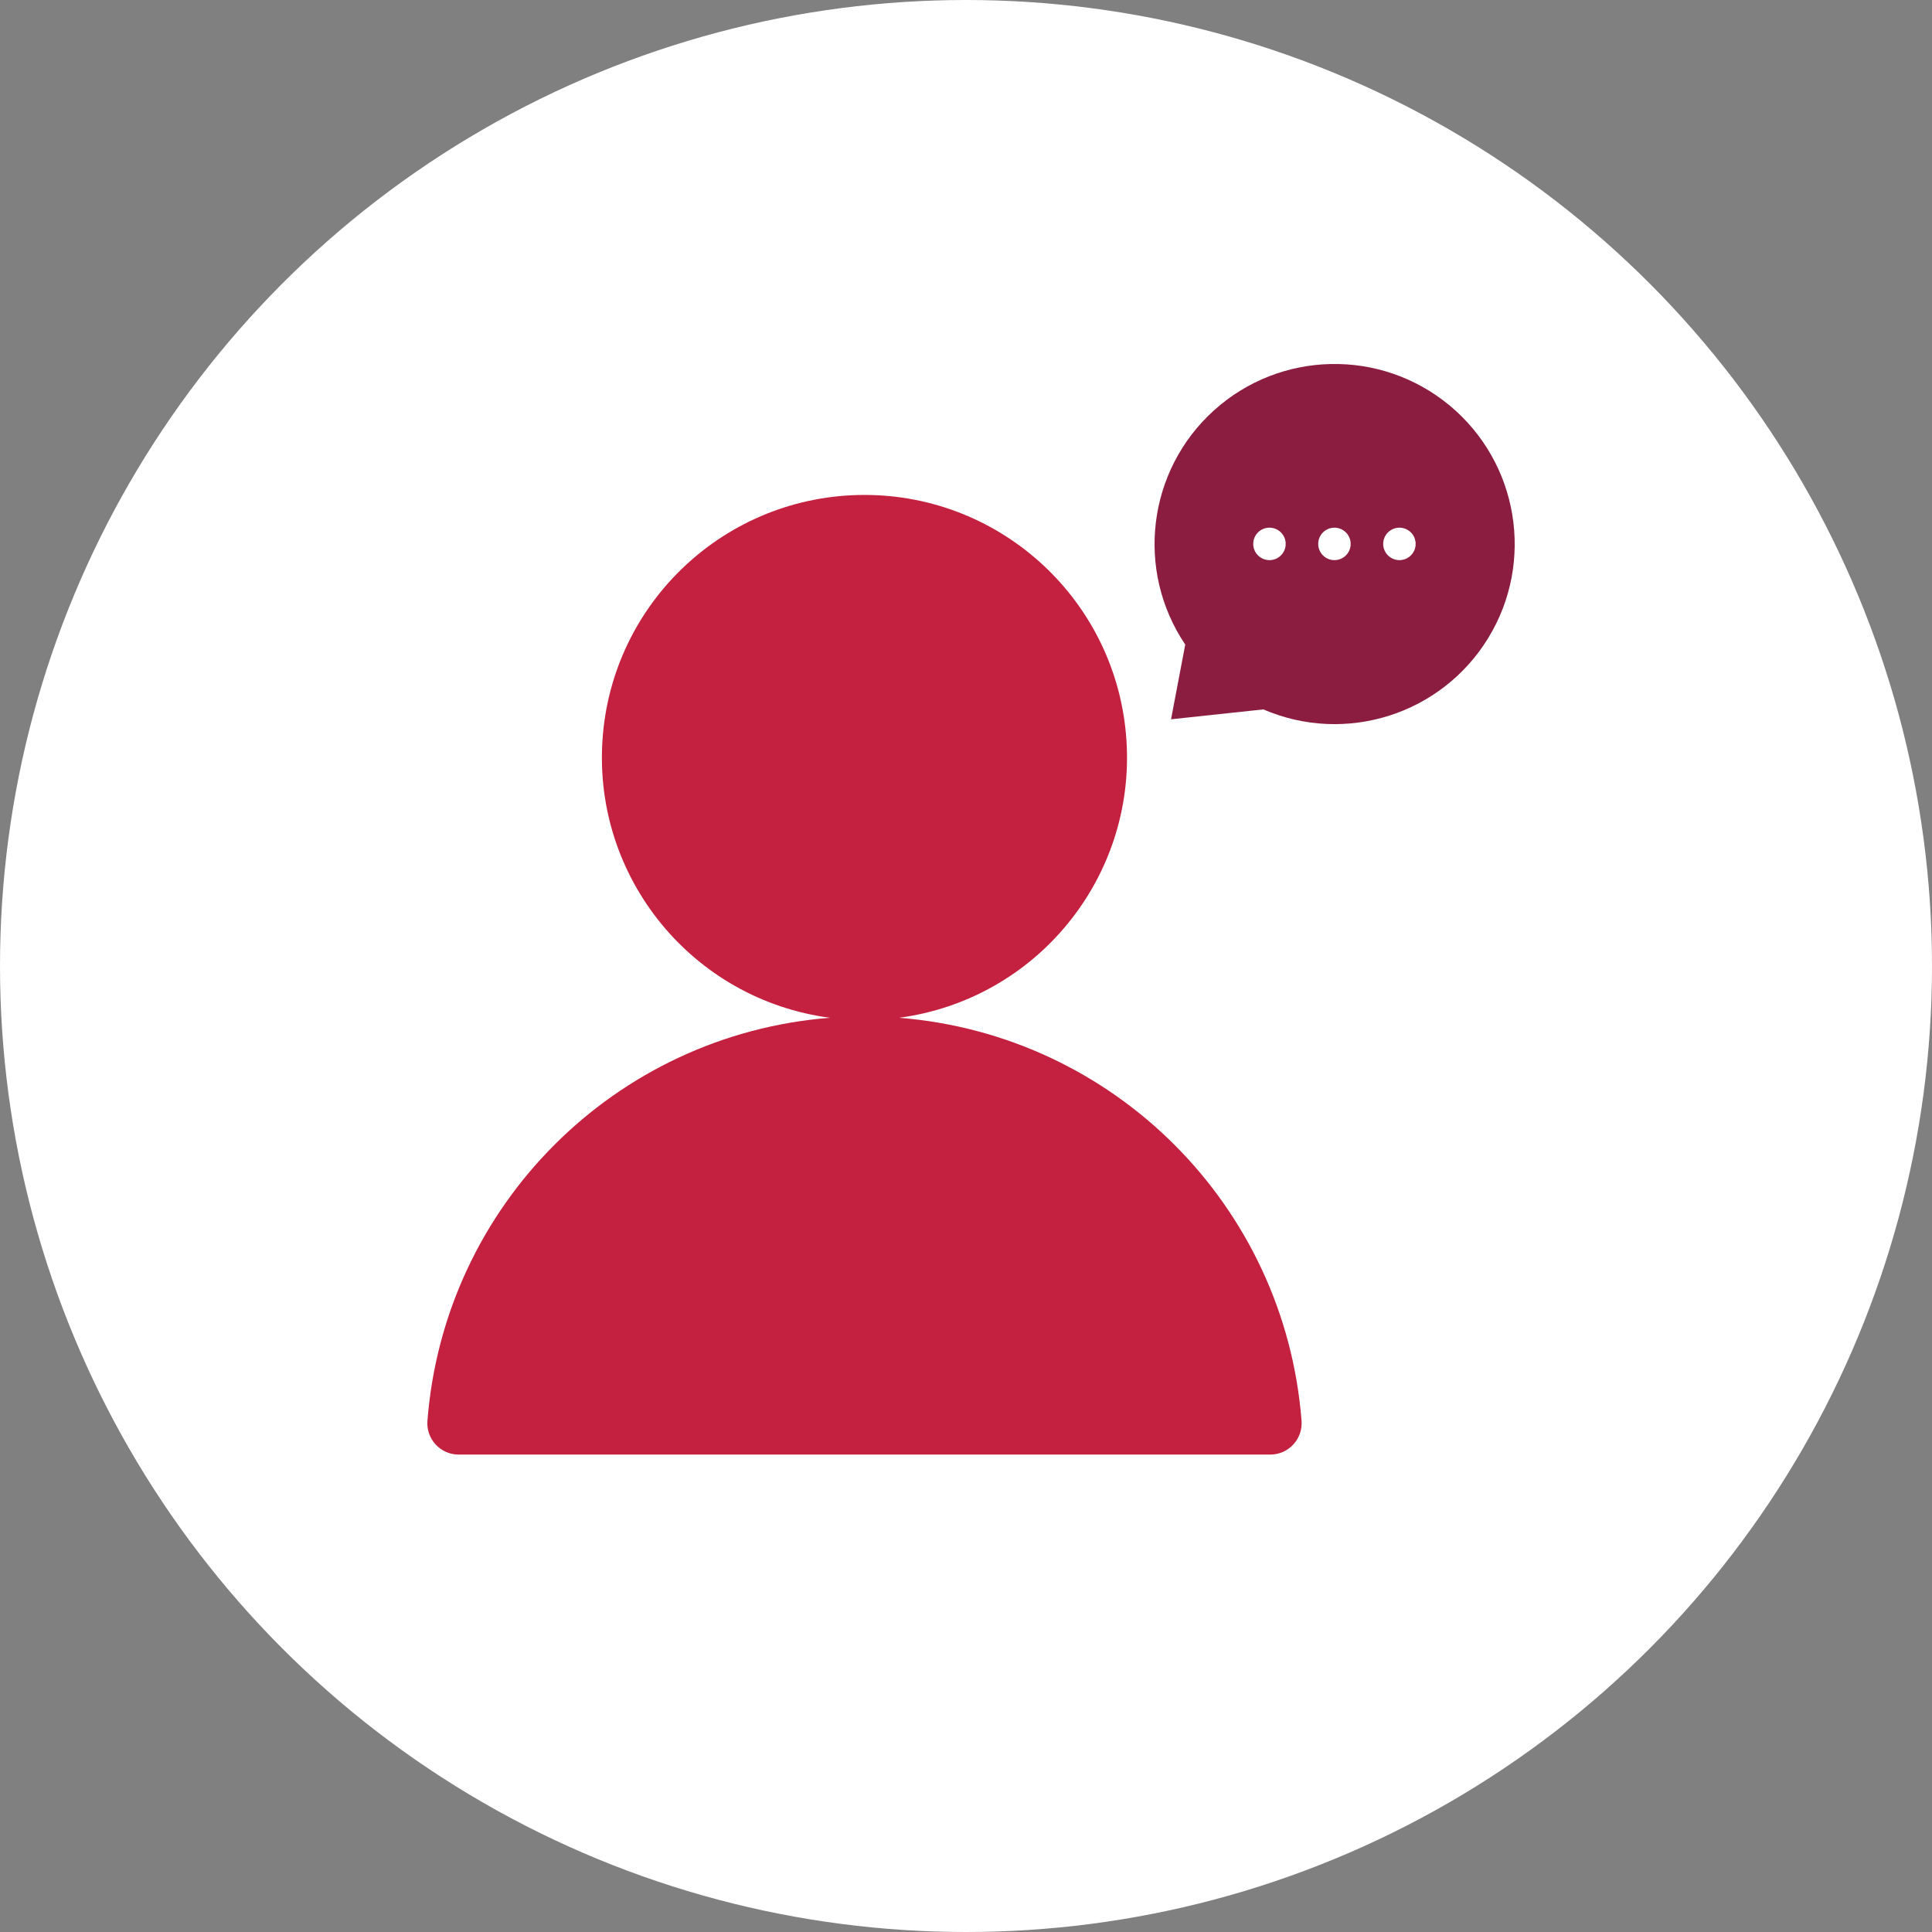 <?xml version="1.0" encoding="UTF-8"?>
<svg width="256px" height="256px" viewBox="0 0 256 256" version="1.1" xmlns="http://www.w3.org/2000/svg" xmlns:xlink="http://www.w3.org/1999/xlink">
    <rect x="0" y="0" width="256" height="256" fill="#808080" stroke="none"/>
    <!-- Generator: Sketch 56.3 (81716) - https://sketch.com -->
    <title>Icons/Illustrative/users/advice-256x256</title>
    <desc>Created with Sketch.</desc>
    <g id="Icons/Illustrative/users/advice-256x256" stroke="none" stroke-width="1" fill="none" fill-rule="evenodd">
        <g id="Icons/Illustrative/Oval-White" fill="#FFFFFF">
            <circle id="Oval" cx="128" cy="128" r="128"></circle>
        </g>
        <g id="Group" transform="translate(56, 48)" fill-rule="nonzero">
            <g id="Layer_1">
                <path d="M63.12,86.86 C81.285,84.45 94.467,68.364 93.259,50.08 C92.052,31.795 76.869,17.582 58.545,17.582 C40.221,17.582 25.038,31.795 23.831,50.08 C22.623,68.364 35.805,84.45 53.97,86.86 C25.48,89.106 2.86,111.748 0.64,140.24 C0.542,141.395 0.932,142.538 1.714,143.392 C2.497,144.247 3.601,144.736 4.76,144.74 L112.33,144.74 C113.49,144.736 114.595,144.247 115.379,143.393 C116.163,142.539 116.555,141.396 116.46,140.24 C114.231,111.748 91.61,89.11 63.12,86.86 L63.12,86.86 Z" id="Path" fill="#C4203F"></path>
                <path d="M101.05,37.41 C94.426,27.566 96.041,14.35 104.842,6.392 C113.642,-1.566 126.953,-1.849 136.083,5.729 C145.214,13.307 147.389,26.442 141.188,36.558 C134.988,46.674 122.296,50.697 111.4,46 L99.17,47.31 L101.05,37.41 Z" id="Path" fill="#8B1D41"></path>
                <circle id="Oval" fill="#FFFFFF" cx="112.21" cy="24.07" r="2.15"></circle>
                <circle id="Oval" fill="#FFFFFF" cx="120.82" cy="24.07" r="2.15"></circle>
                <circle id="Oval" fill="#FFFFFF" cx="129.43" cy="24.07" r="2.15"></circle>
            </g>
        </g>
    </g>
</svg>